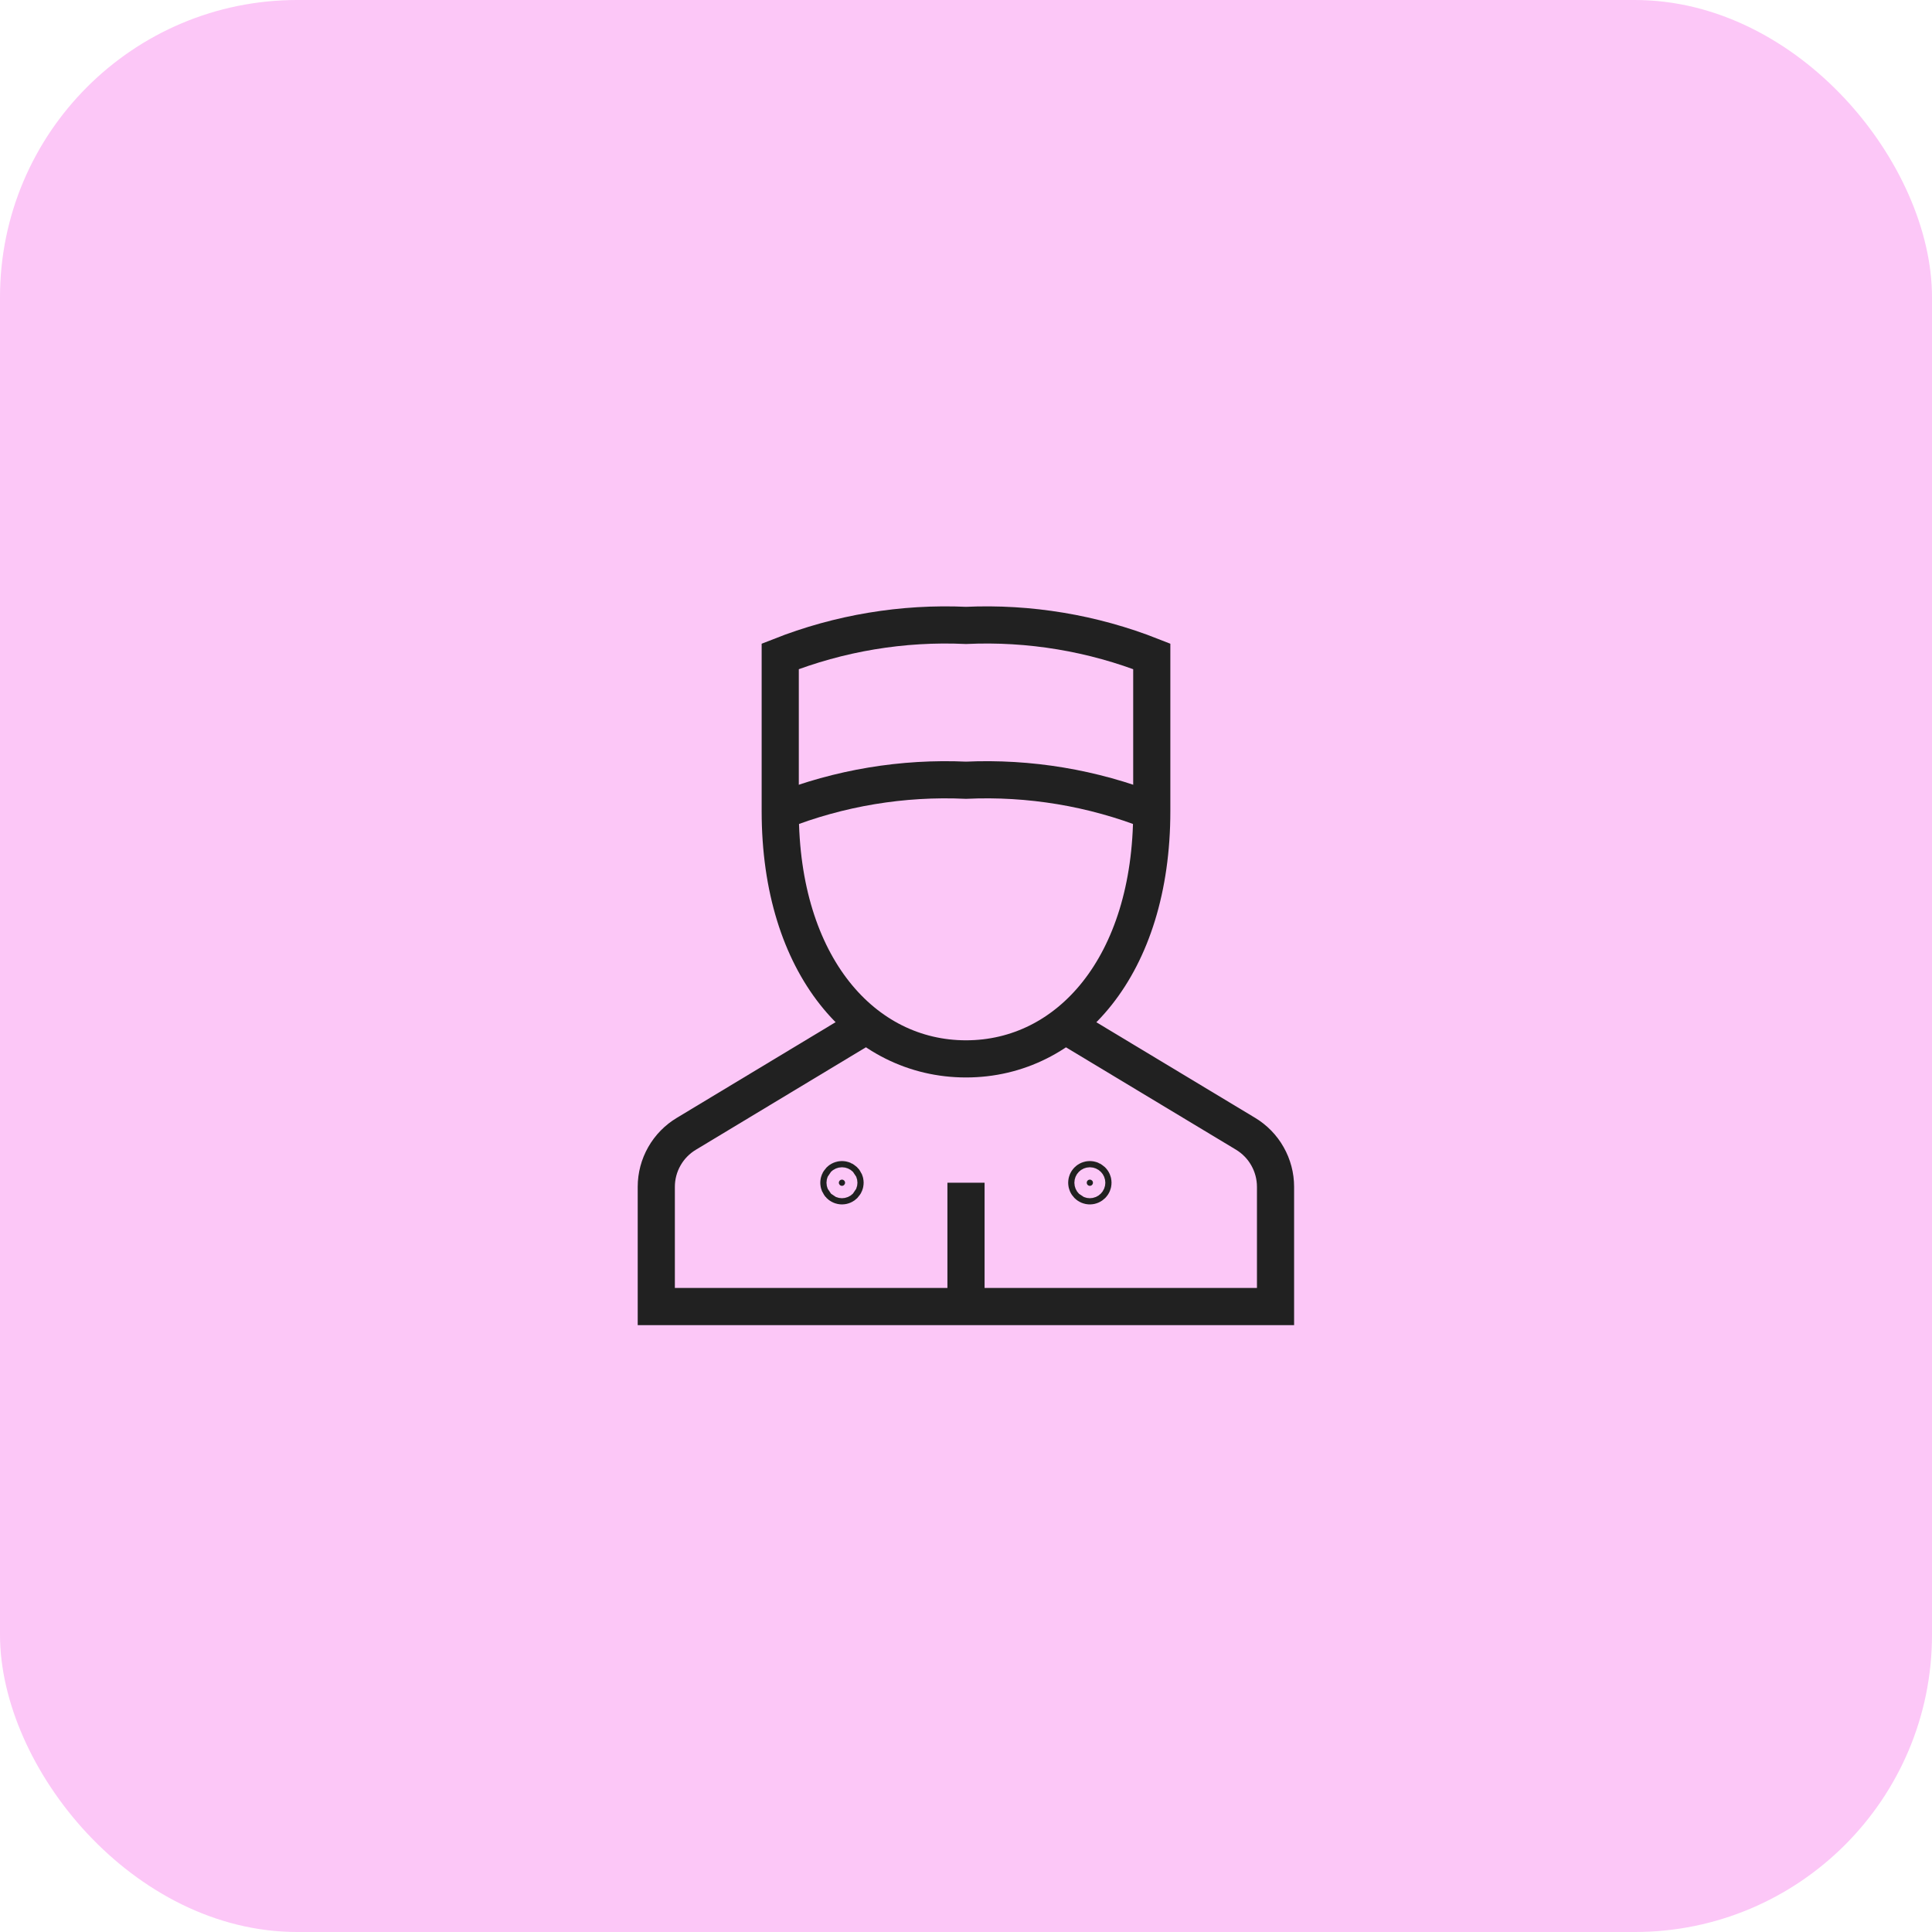 <svg width="52" height="52" viewBox="0 0 52 52" fill="none" xmlns="http://www.w3.org/2000/svg">
<rect width="52" height="52" rx="8" fill="#FCC7F7"/>
<g clip-path="url(#clip0_1073_27652)">
<path d="M22.745 31.833C22.745 31.879 22.707 31.917 22.662 31.917C22.615 31.917 22.578 31.879 22.578 31.833C22.578 31.787 22.615 31.75 22.662 31.75C22.707 31.75 22.745 31.787 22.745 31.833Z" fill="#212121" stroke="#212121" strokeWidth="1.5"/>
<path d="M29.417 31.833C29.417 31.879 29.379 31.917 29.333 31.917C29.287 31.917 29.25 31.879 29.25 31.833C29.25 31.787 29.287 31.75 29.333 31.75C29.379 31.75 29.417 31.787 29.417 31.833Z" fill="#212121" stroke="#212121" strokeWidth="1.5"/>
<path d="M26 31.833V35.166" stroke="#212121" strokeWidth="1.5" strokeMiterlimit="10" strokeLinecap="square"/>
<path d="M23.331 27.589L18.477 30.514C18.229 30.662 18.024 30.871 17.882 31.121C17.739 31.372 17.664 31.655 17.664 31.943V35.166H34.331V31.943C34.331 31.655 34.256 31.372 34.114 31.122C33.973 30.871 33.768 30.662 33.522 30.514L28.664 27.589" stroke="#212121" strokeWidth="1.5" strokeMiterlimit="10"/>
<path d="M21 21.833V17.666C22.589 17.039 24.293 16.755 26 16.833C27.707 16.755 29.411 17.039 31 17.666V21.833C31 26 28.762 28.5 26 28.5C23.238 28.5 21 26 21 21.833Z" stroke="#212121" strokeWidth="1.5" strokeMiterlimit="10" strokeLinecap="square"/>
<path d="M21 21.833C22.589 21.206 24.293 20.922 26 21C27.707 20.922 29.411 21.206 31 21.833" stroke="#212121" strokeWidth="1.5" strokeMiterlimit="10"/>
</g>
<defs>
<clipPath id="clip0_1073_27652">
<rect width="20" height="20" fill="white" transform="translate(16 16)"/>
</clipPath>
</defs>
</svg>
